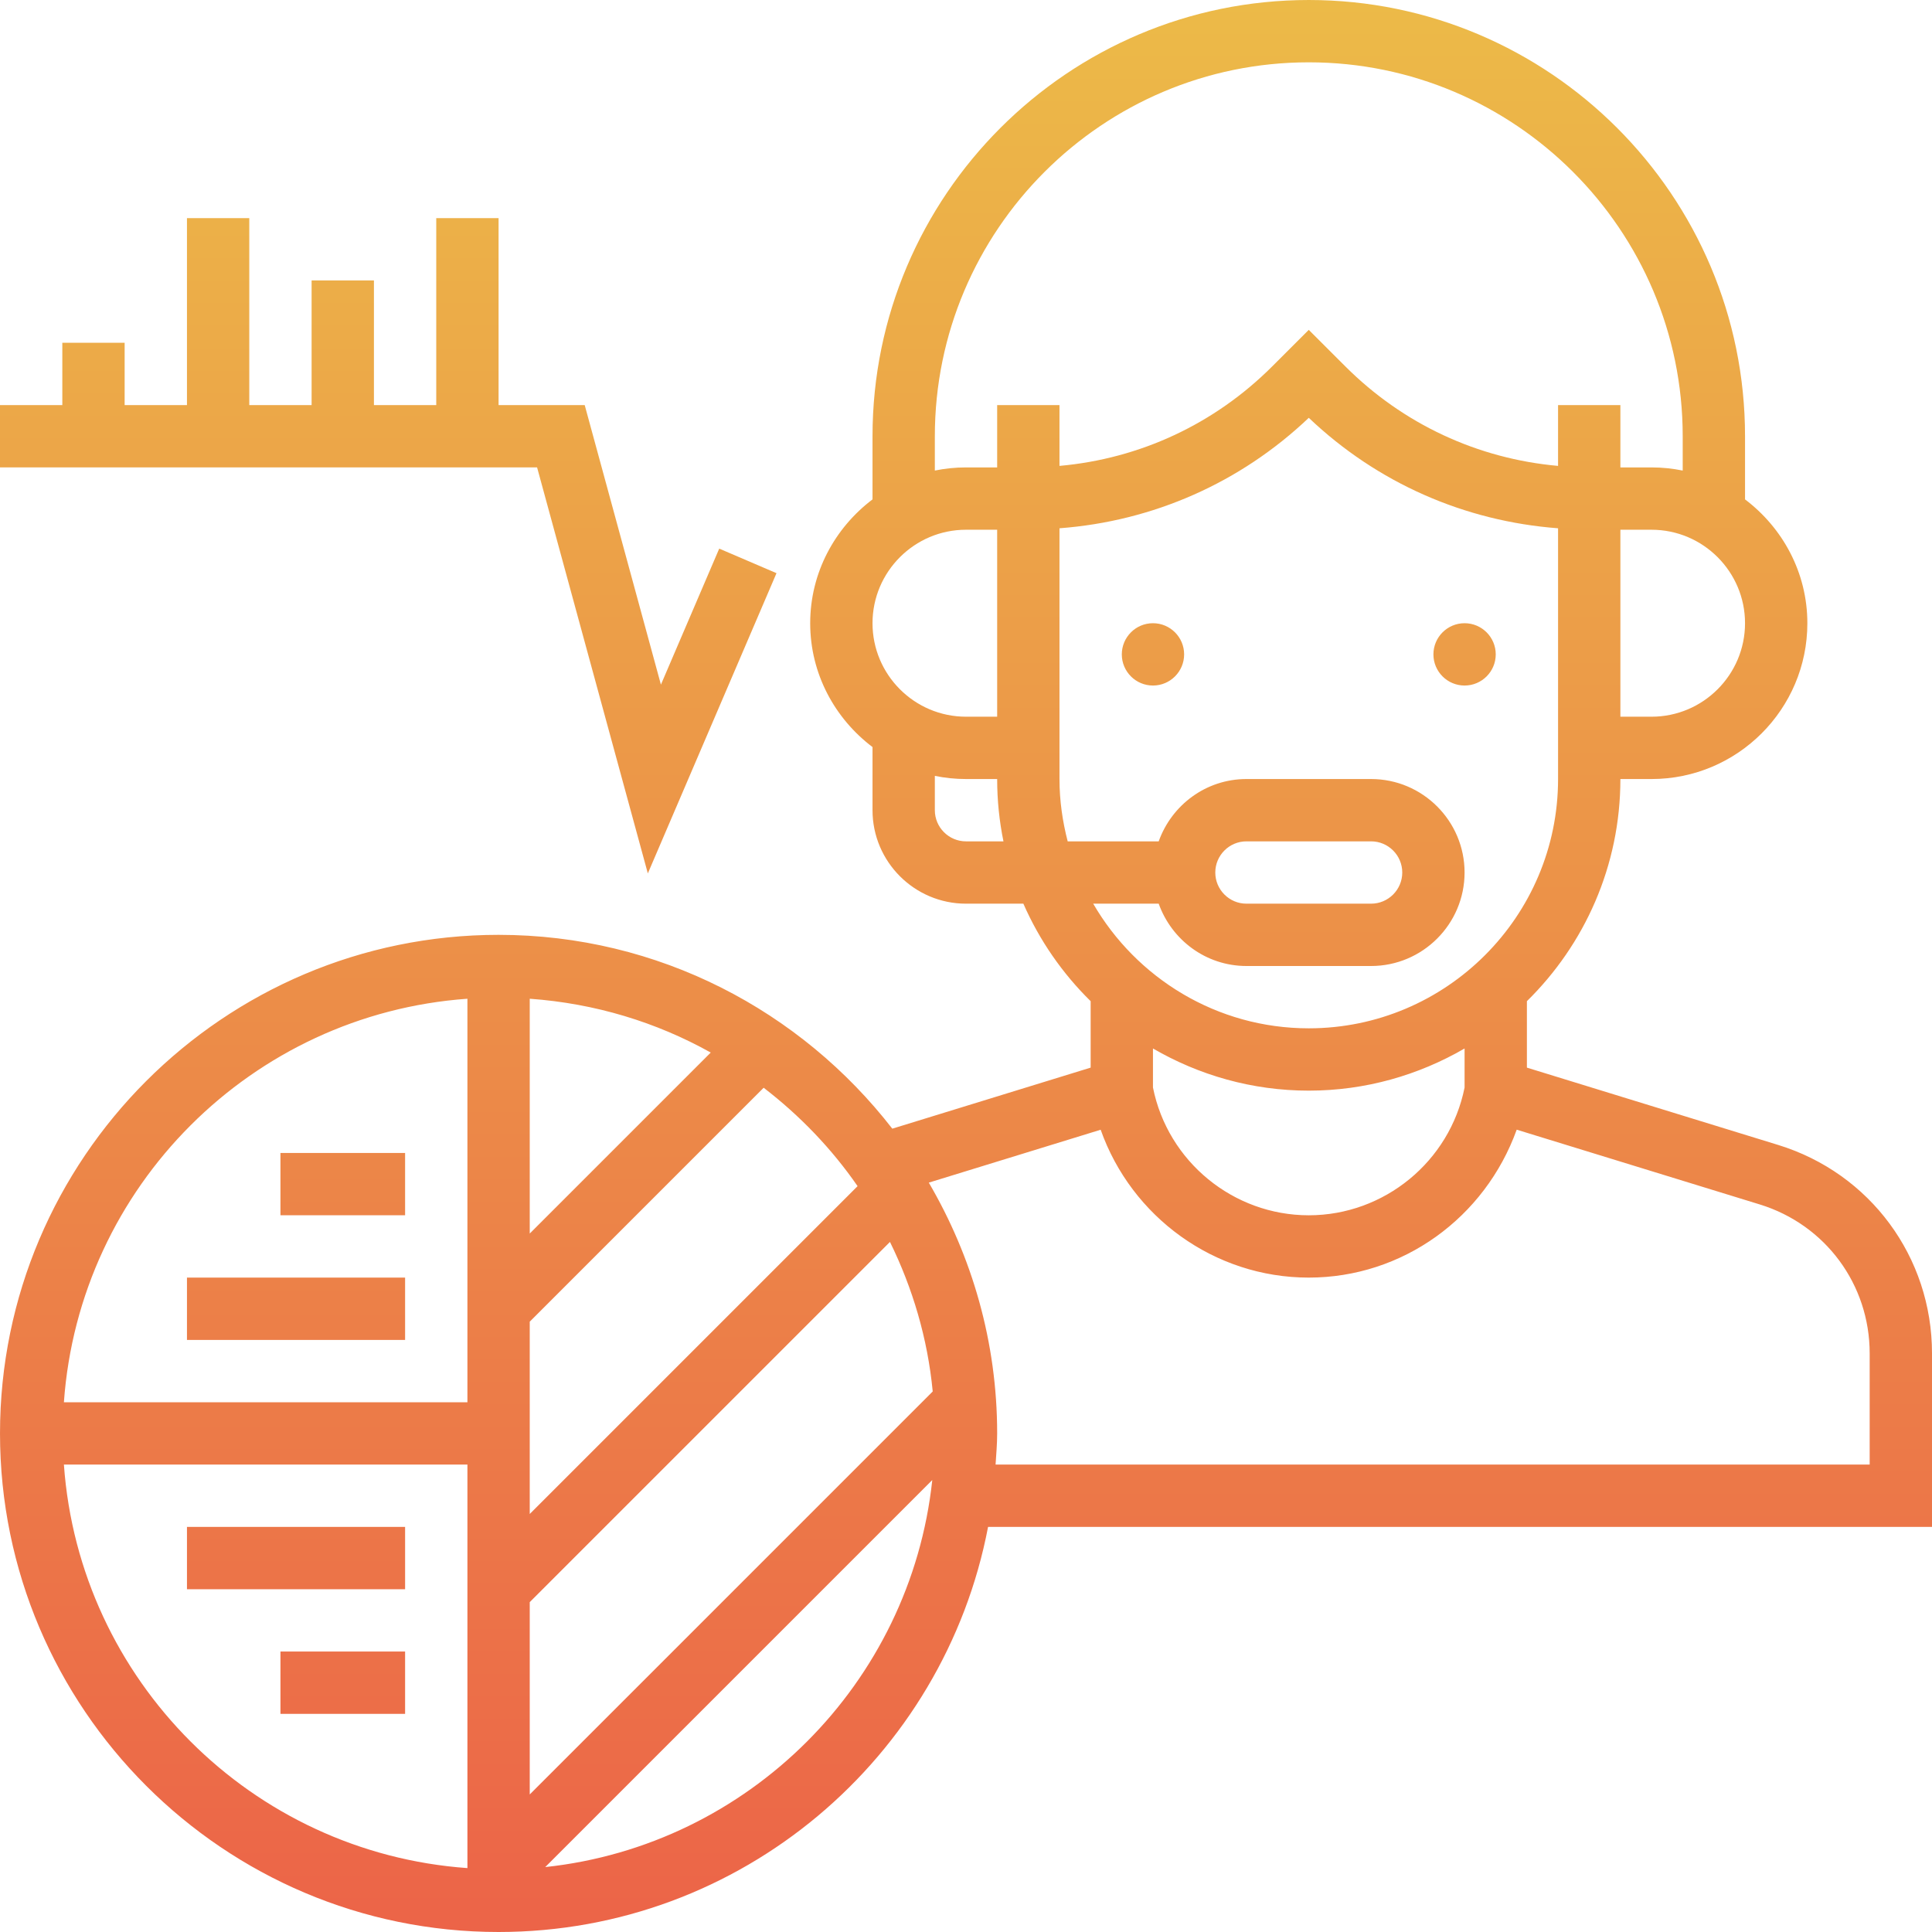 <?xml version="1.0" encoding="UTF-8"?> <svg xmlns="http://www.w3.org/2000/svg" xmlns:xlink="http://www.w3.org/1999/xlink" xmlns:svgjs="http://svgjs.com/svgjs" width="512" height="512" x="0" y="0" viewBox="0 0 496 496" style="enable-background:new 0 0 512 512" xml:space="preserve" class=""> <g> <linearGradient xmlns="http://www.w3.org/2000/svg" id="a" gradientUnits="userSpaceOnUse" x1="248" x2="248" y1="496" y2="0"> <stop stop-opacity="1" stop-color="#ec6448" offset="0"></stop> <stop stop-opacity="1" stop-color="#ecba48" offset="1"></stop> </linearGradient> <path xmlns="http://www.w3.org/2000/svg" d="m456.473 293.93-64.473-19.84v-17.059c14.793-14.527 24-34.711 24-57.031h8c22.055 0 40-17.945 40-40 0-13.016-6.344-24.488-16-31.793v-16.207c0-61.762-50.238-112-112-112s-112 50.238-112 112v16.207c-9.656 7.312-16 18.785-16 31.793s6.344 24.488 16 31.793v16.207c0 13.23 10.77 24 24 24h14.727c4.137 9.434 10.027 17.91 17.273 25.031v17.059l-50.922 15.672c-23.438-30.211-59.973-49.762-101.078-49.762-70.574 0-128 57.426-128 128s57.426 128 128 128c62.367 0 114.391-44.863 125.664-104h242.336v-44.543c0-24.746-15.879-46.258-39.527-53.527zm-336.473 185.664c-55.367-3.938-99.656-48.227-103.594-103.594h103.594zm0-119.594h-103.594c3.938-55.367 48.227-99.656 103.594-103.594zm328-200c0 13.23-10.77 24-24 24h-8v-48h8c13.23 0 24 10.77 24 24zm-224 0c0-13.23 10.77-24 24-24h8v48h-8c-13.23 0-24-10.77-24-24zm24 56c-4.414 0-8-3.594-8-8v-8.809c2.586.527 5.266.809 8 .809h8c0 5.48.559 10.832 1.617 16zm8-112v16h-8c-2.734 0-5.414.281-8 .809v-8.809c0-52.938 43.062-96 96-96s96 43.062 96 96v8.809c-2.586-.527-5.266-.809-8-.809h-8v-16h-16v15.609c-20.633-1.84-39.801-10.73-54.625-25.555l-9.375-9.367-9.375 9.367c-14.824 14.824-33.992 23.715-54.625 25.555v-15.609zm18.105 112c-1.328-5.129-2.105-10.465-2.105-16v-64.375c24.016-1.809 46.426-11.656 64-28.359 17.574 16.711 39.984 26.551 64 28.359v64.375c0 35.289-28.711 64-64 64-23.625 0-44.258-12.902-55.344-32h16.816c3.312 9.289 12.113 16 22.527 16h32c13.23 0 24-10.77 24-24s-10.77-24-24-24h-32c-10.414 0-19.215 6.711-22.527 16zm101.895 53.176v10.031c-3.809 19-20.625 32.793-40 32.793s-36.191-13.793-40-32.801v-10.023c11.785 6.84 25.426 10.824 40 10.824s28.215-3.984 40-10.824zm-64-45.176c0-4.406 3.586-8 8-8h32c4.414 0 8 3.594 8 8s-3.586 8-8 8h-32c-4.414 0-8-3.594-8-8zm-176 32.406c16.77 1.195 32.535 6.027 46.465 13.816l-46.465 46.465zm0 82.906 60.055-60.055c9.281 7.133 17.449 15.621 24.113 25.262l-84.168 84.168zm3.977 140.023 99.367-99.367c-5.582 52.215-47.16 93.793-99.367 99.367zm-3.977-18.648v-49.375l92.48-92.473c5.801 11.809 9.664 24.719 10.977 38.391zm344-84.688h-224.406c.168-2.656.406-5.297.406-8 0-23.488-6.465-45.441-17.551-64.383l44.125-13.578c7.906 22.367 29.16 37.961 53.426 37.961 24.07 0 45.223-15.336 53.383-37.977l62.387 19.191c16.887 5.199 28.23 20.57 28.23 38.242zm-184-200c-4.414 0-8-3.586-8-8s3.586-8 8-8 8 3.586 8 8-3.586 8-8 8zm72-8c0-4.414 3.586-8 8-8s8 3.586 8 8-3.586 8-8 8-8-3.586-8-8zm-320 160h56v16h-56zm56-16h-32v-16h32zm-56 96v-16h56v16zm24 16h32v16h-32zm65.887-304h-137.887v-16h16v-16h16v16h16v-48h16v48h16v-32h16v32h16v-48h16v48h22.113l19.566 71.77 14.969-34.922 14.703 6.305-33.031 77.078zm0 0" fill="url(#a)" data-original="url(#a)" style="" class=""></path> </g> </svg> 